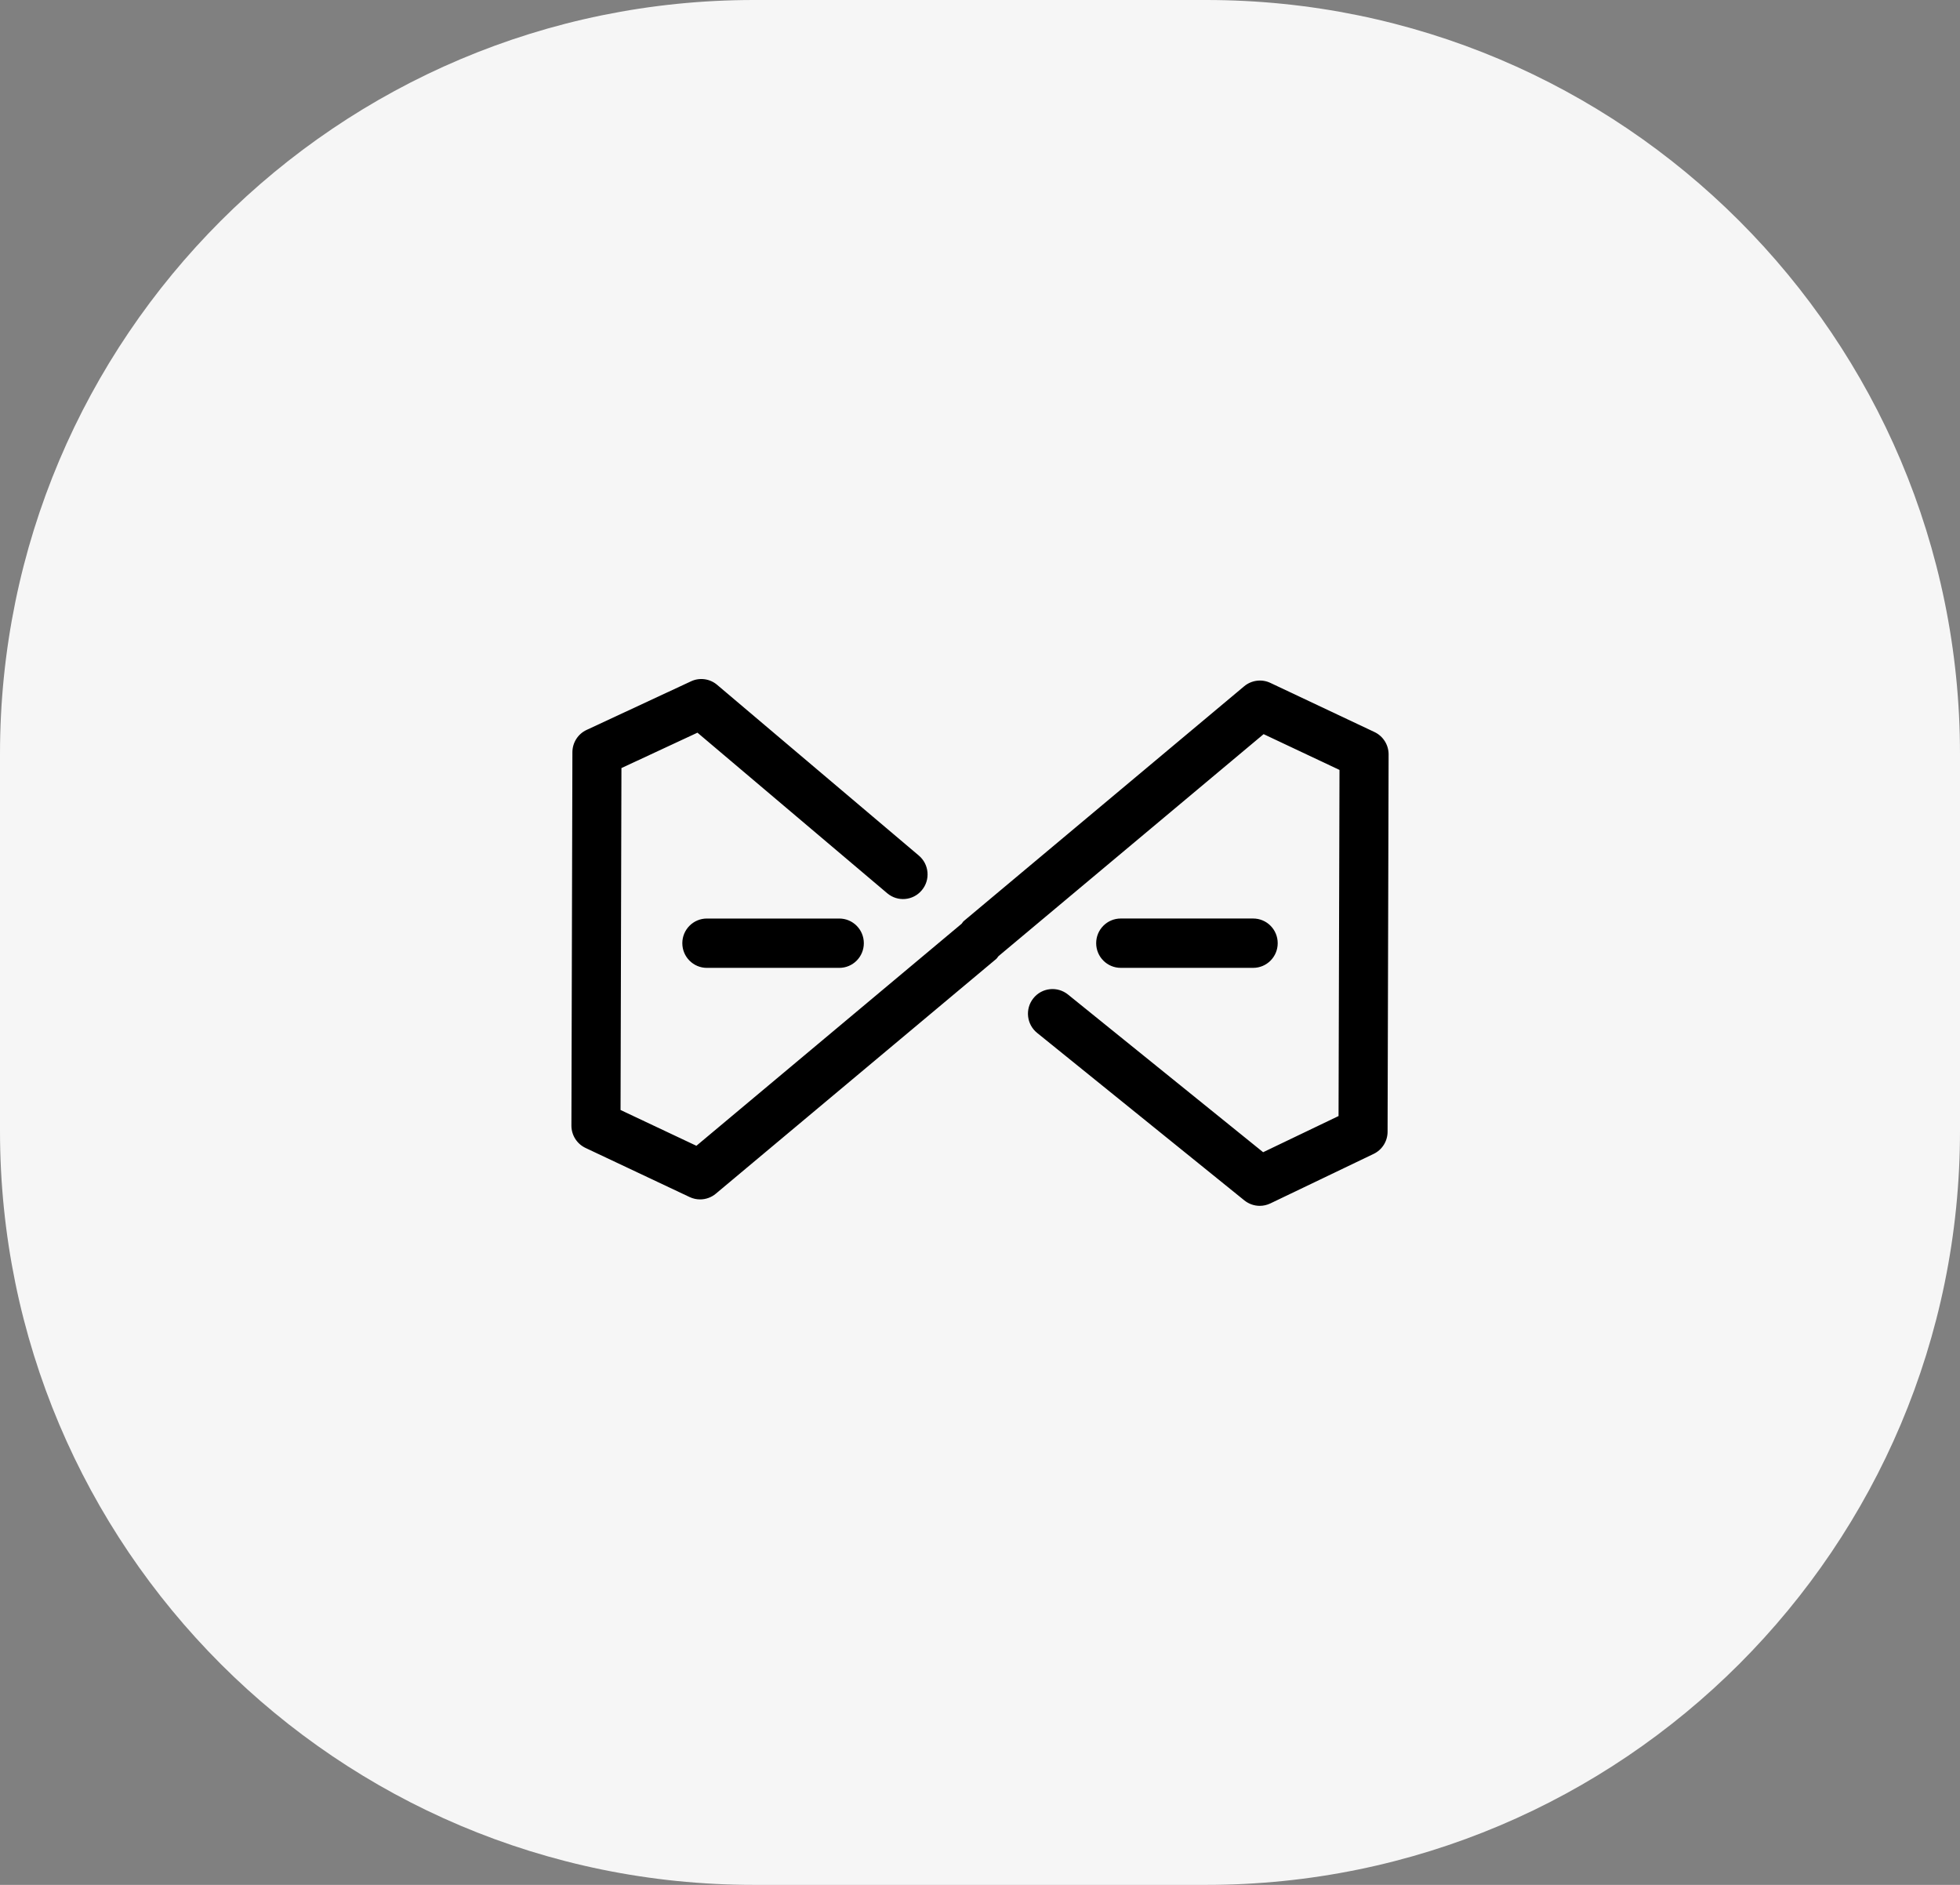 <svg version="1.1" xmlns="http://www.w3.org/2000/svg" xmlns:xlink="http://www.w3.org/1999/xlink" x="0px" y="0px" width="97.5px"
	 height="93.75px" viewBox="0 0 97.5 93.75" enable-background="new 0 0 97.5 93.75" xml:space="preserve">
<rect x="0" y="0" width="97.5" height="93.75" fill="#808080" stroke="none"/>
<g id="Layer_1">
	<path fill-rule="evenodd" clip-rule="evenodd" fill="#F6F6F6" d="M37.5,0H60c20.711,0,37.5,16.789,37.5,37.5v18.75
		c0,20.711-16.789,37.5-37.5,37.5H37.5C16.789,93.75,0,76.961,0,56.25V37.5C0,16.789,16.789,0,37.5,0z"/>
</g>
<g id="ACC">
	<g id="Shape_12" display="inline">
		<g>
			<path fill-rule="evenodd" clip-rule="evenodd" d="M68.373,36.41l-5.18-2.445c-0.426-0.201-0.934-0.137-1.301,0.168l-13.951,11.68
				c-0.044,0.038-0.067,0.089-0.104,0.131L34.642,56.989l-3.773-1.78l0.044-17.007l3.782-1.76l9.439,7.986
				c0.517,0.438,1.286,0.372,1.72-0.148c0.436-0.517,0.369-1.29-0.147-1.726l-10.033-8.491c-0.361-0.308-0.872-0.377-1.3-0.175
				l-5.191,2.416c-0.431,0.199-0.708,0.633-0.709,1.11l-0.049,18.569c-0.001,0.477,0.272,0.909,0.702,1.113l5.181,2.444
				c0.166,0.078,0.343,0.116,0.519,0.116c0.28,0,0.56-0.098,0.782-0.285l13.951-11.678c0.045-0.038,0.068-0.09,0.106-0.133
				l13.192-11.045l3.775,1.78l-0.047,17.215l-3.752,1.799l-9.711-7.846c-0.527-0.421-1.295-0.34-1.717,0.188
				c-0.424,0.527-0.34,1.3,0.186,1.724L61.9,59.705c0.223,0.179,0.494,0.271,0.766,0.271c0.18,0,0.359-0.041,0.527-0.12l5.139-2.464
				c0.424-0.203,0.693-0.631,0.693-1.104l0.051-18.767C69.076,37.047,68.803,36.613,68.373,36.41z M62.338,48.139
				c0.676,0,1.221-0.549,1.221-1.227s-0.545-1.227-1.221-1.227h-6.586c-0.676,0-1.223,0.549-1.223,1.227s0.547,1.227,1.223,1.227
				H62.338z M35.163,45.686c-0.674,0-1.221,0.549-1.221,1.227s0.547,1.227,1.221,1.227h6.587c0.675,0,1.221-0.549,1.221-1.227
				s-0.546-1.227-1.221-1.227H35.163z"/>
		</g>
	</g>
</g>
</svg>
